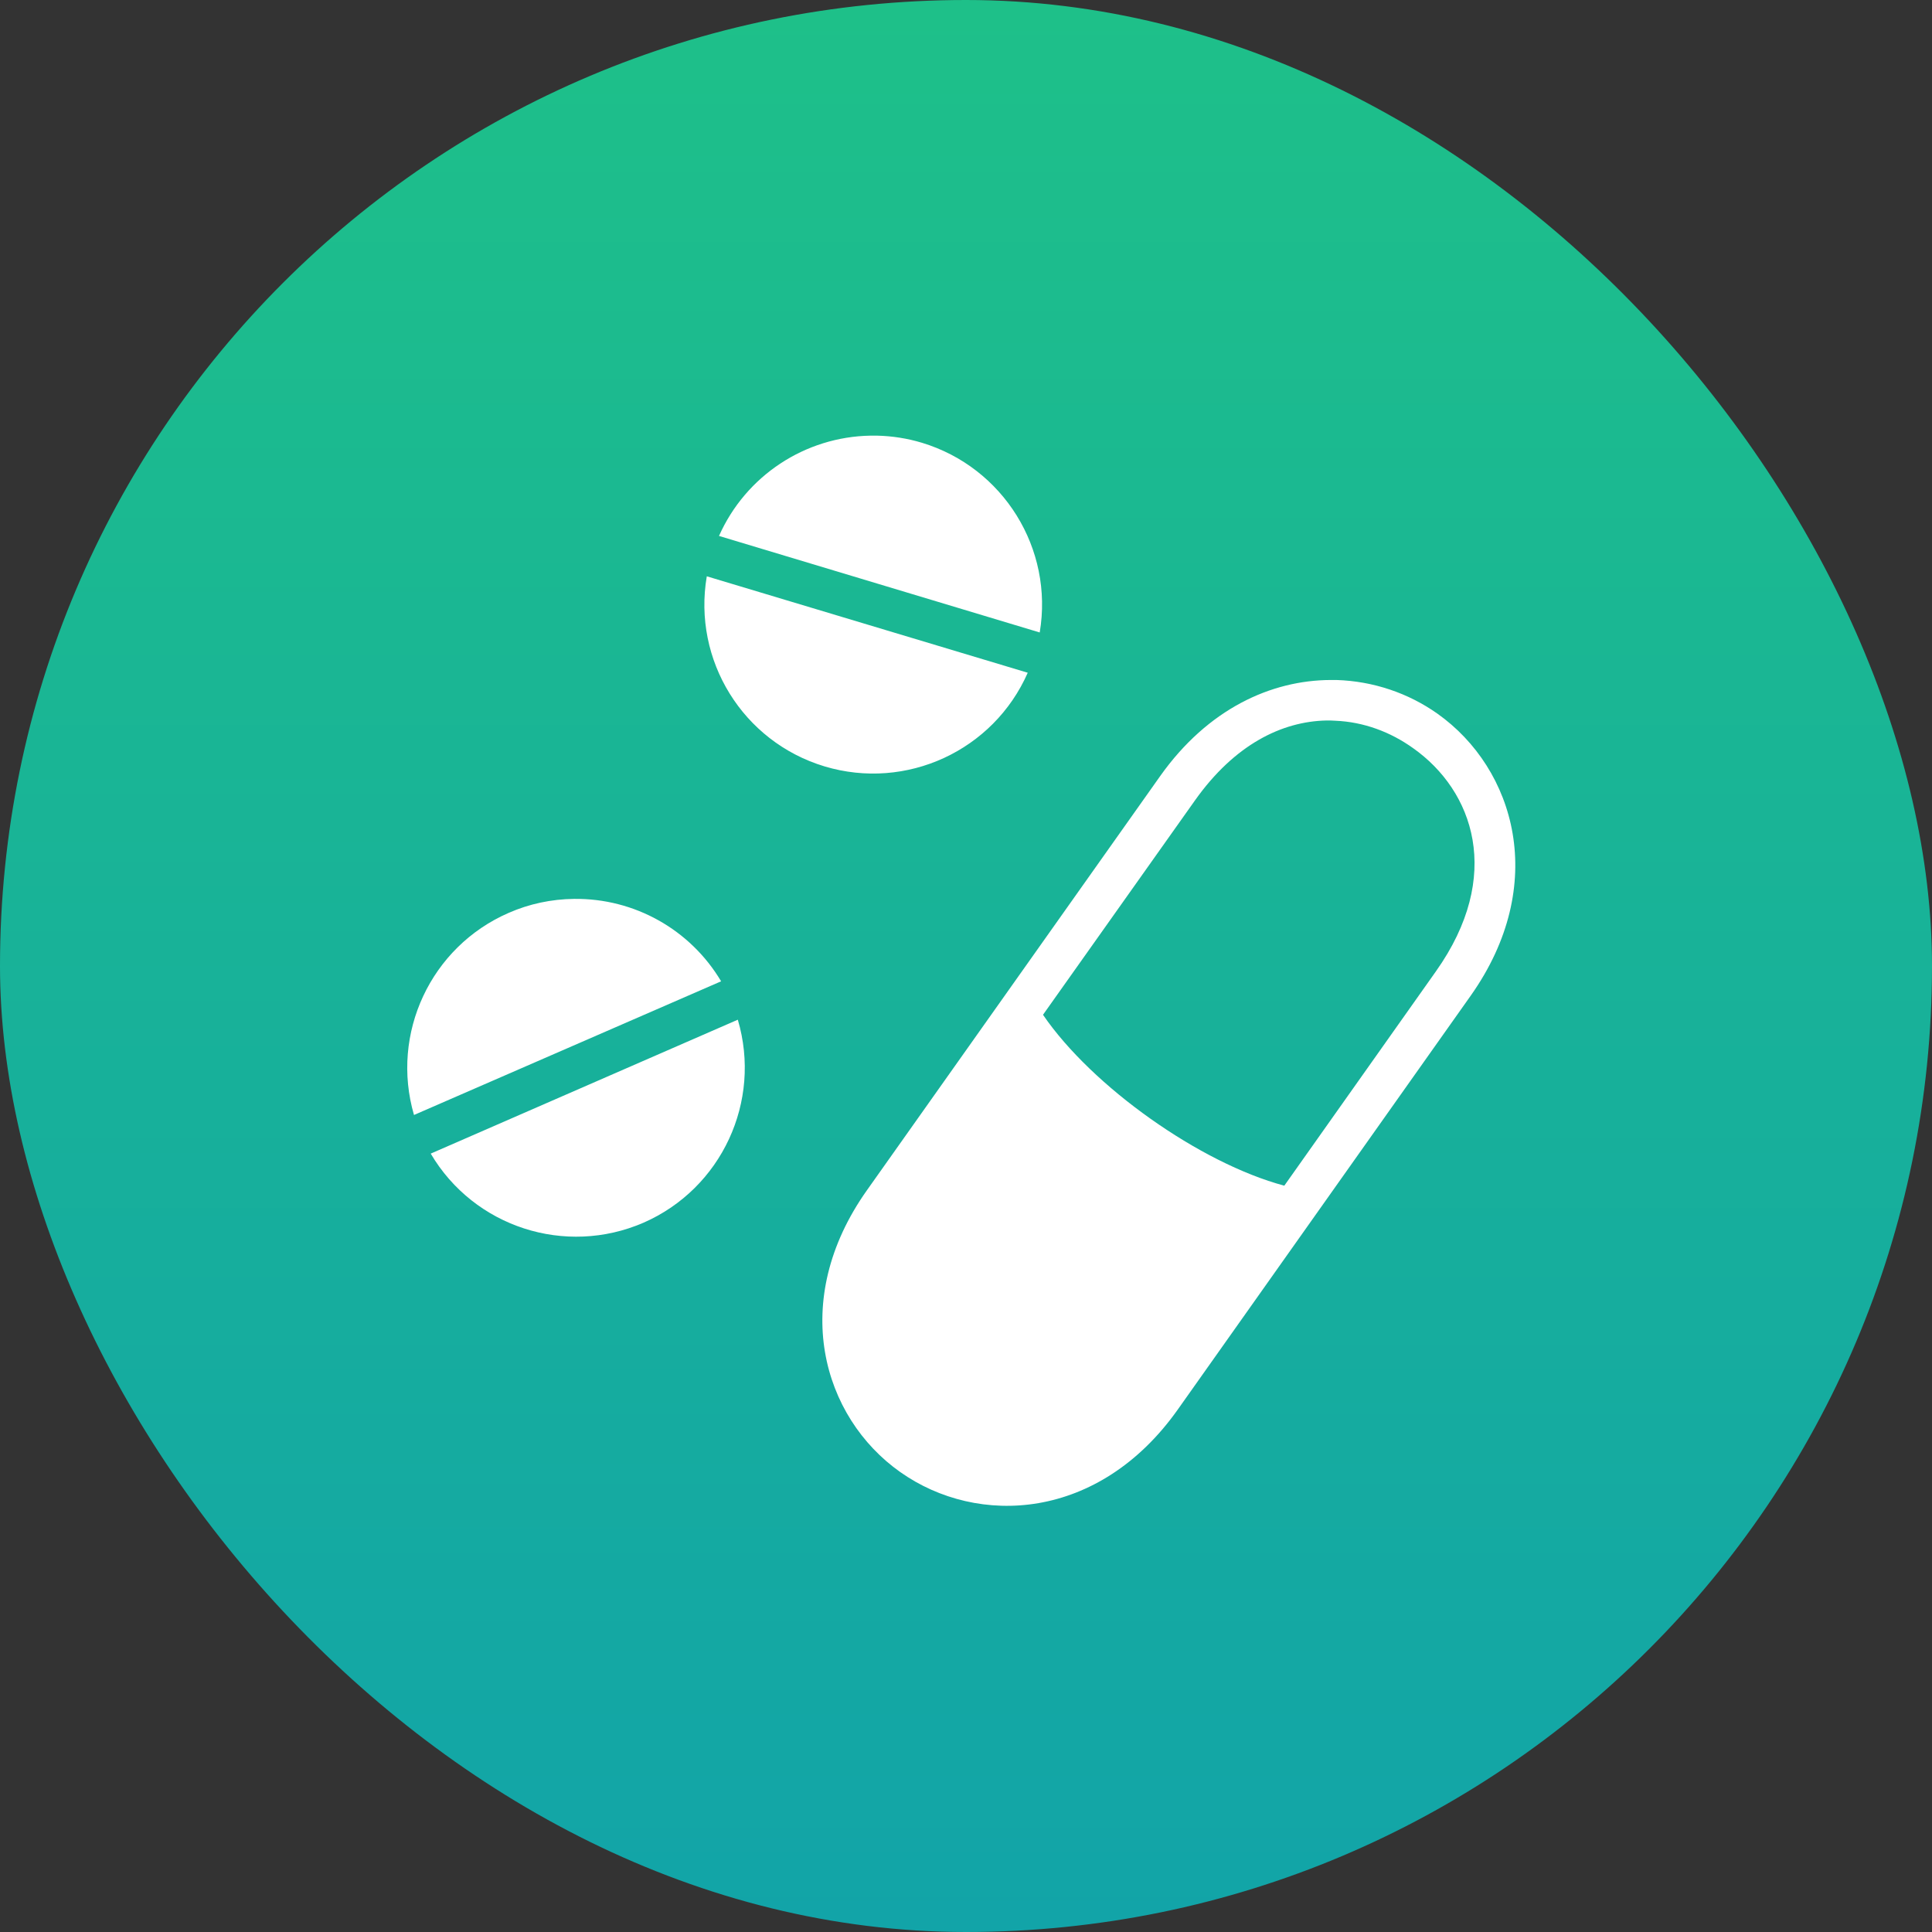 <svg width="204" height="204" viewBox="0 0 204 204" fill="none" xmlns="http://www.w3.org/2000/svg">
<rect x="0" y="0" width="204" height="204" fill="#333333" stroke="none"/>
<rect width="204" height="204" rx="102" fill="url(#paint0_linear_207_333)"/>
<path d="M91.922 46C85 46.116 78.748 50.23 75.92 56.59L109.784 66.782C111.272 57.935 105.939 49.357 97.355 46.754C95.817 46.289 94.204 46.035 92.591 46H91.922ZM74.63 60.852C73.117 69.724 78.451 78.327 87.059 80.922C95.693 83.518 104.897 79.266 108.519 71.034L74.63 60.852ZM140.497 71.801C134.22 71.825 127.547 74.841 122.511 81.936L91.549 125.666C83.239 137.384 86.861 149.645 95.048 155.429C103.259 161.239 116.036 160.571 124.347 148.854L155.283 105.148C163.594 93.406 159.972 81.17 151.785 75.36C148.709 73.185 145.012 71.924 141.117 71.801H140.497ZM140.05 76.077C140.373 76.077 140.695 76.077 140.993 76.102C143.995 76.225 146.823 77.288 149.205 78.994C155.581 83.493 158.781 92.467 151.611 102.577L135.61 125.196C126.728 122.823 115.316 114.74 110.131 107.151L126.182 84.507C130.375 78.599 135.362 76.176 140.05 76.077ZM60.626 94.914C58.239 94.939 55.885 95.433 53.697 96.397C45.482 99.982 41.208 109.128 43.714 117.731L76.143 103.616C72.894 98.152 66.989 94.84 60.626 94.914ZM77.905 107.67L45.48 121.81C50.057 129.572 59.695 132.687 67.957 129.102C76.193 125.493 80.46 116.297 77.905 107.67Z" fill="white"/>
<defs>
<linearGradient id="paint0_linear_207_333" x1="102" y1="0" x2="102" y2="204" gradientUnits="userSpaceOnUse">
<stop stop-color="#1EC089"/>
<stop offset="1" stop-color="#12A4A8"/>
</linearGradient>
</defs>
</svg>
